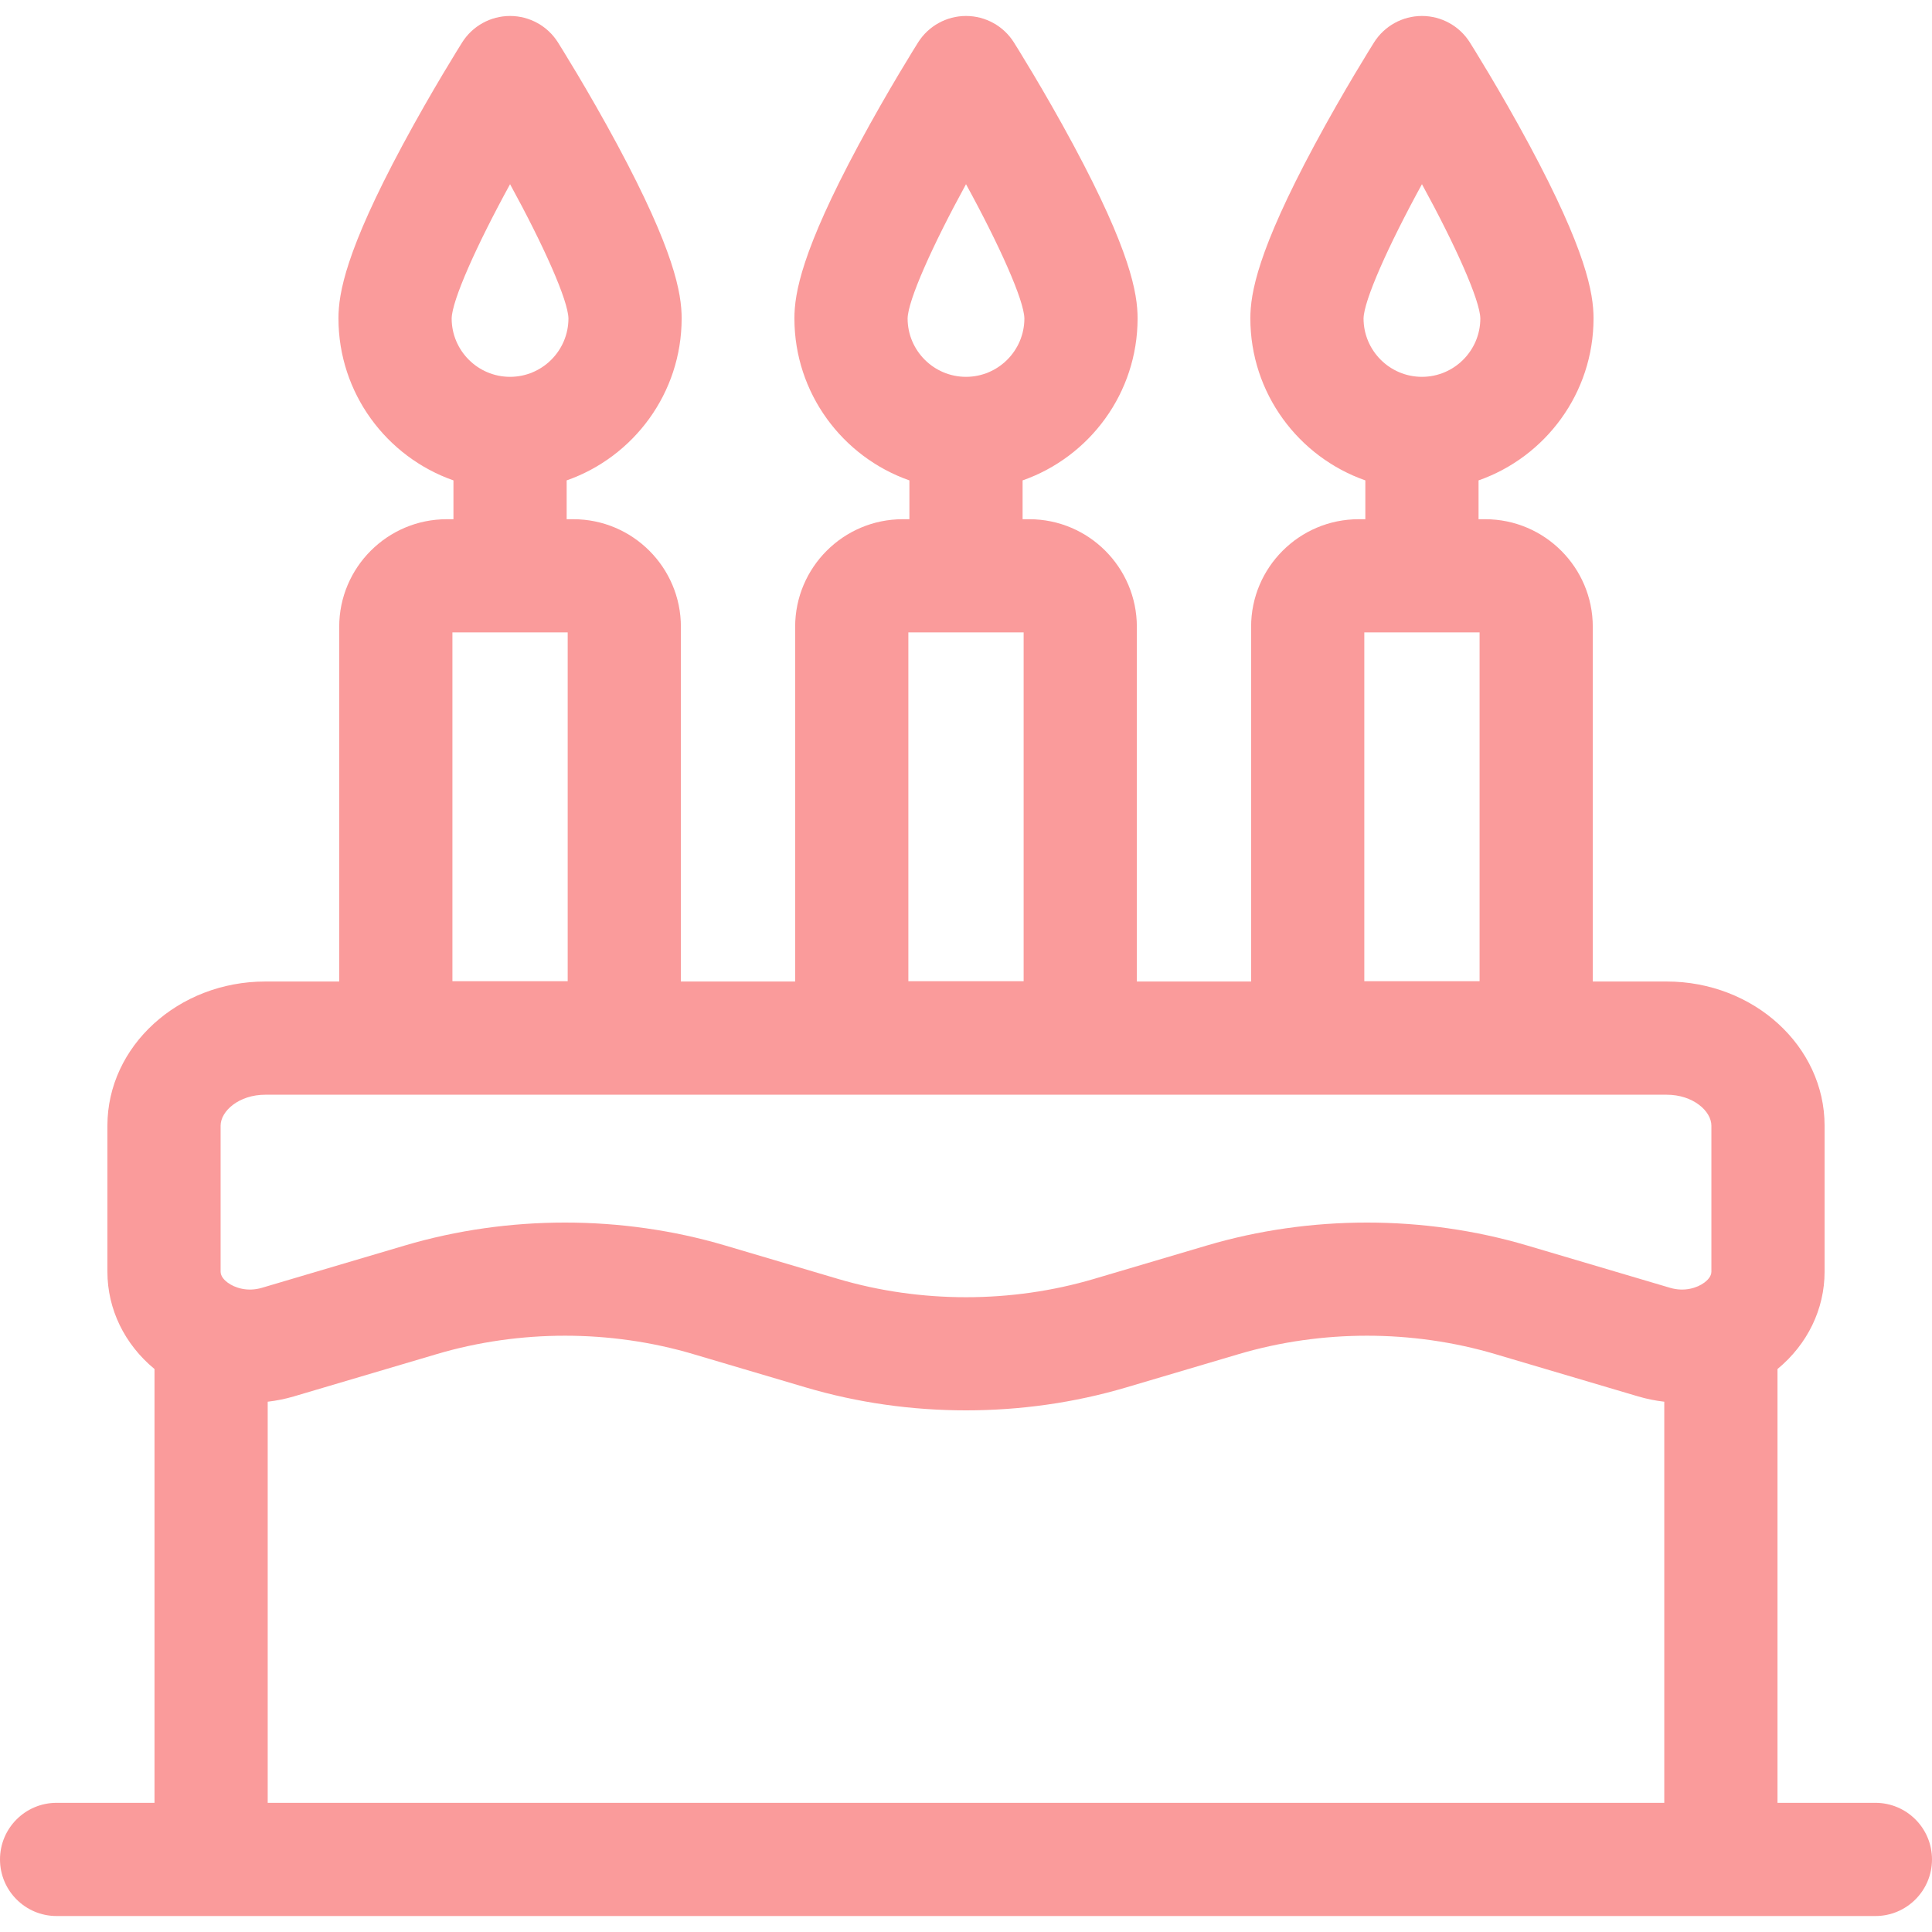 <svg width="512" height="512" viewBox="0 0 512 512" fill="none" xmlns="http://www.w3.org/2000/svg">
<path d="M497 477.767H471.054V362.806C479.006 356.242 483.535 346.934 483.535 336.997V298.324C483.535 277.254 464.762 260.111 441.686 260.111H422.104V166.1C422.104 150.384 409.321 137.598 393.608 137.598H391.83V127.311C409.554 121.097 422.304 104.205 422.304 84.38C422.304 77.724 420.369 66.482 405.282 38.395C397.505 23.917 389.841 11.742 389.517 11.23C386.77 6.875 381.98 4.233 376.83 4.233C371.68 4.233 366.891 6.875 364.143 11.23C363.82 11.742 356.156 23.918 348.378 38.395C333.29 66.482 331.356 77.724 331.356 84.38C331.356 104.204 344.106 121.097 361.83 127.311V137.598H360.052C344.339 137.598 331.556 150.384 331.556 166.1V260.111H301.275V166.1C301.275 150.384 288.491 137.598 272.778 137.598H271V127.311C288.723 121.097 301.473 104.205 301.473 84.38C301.473 77.724 299.538 66.482 284.451 38.395C276.675 23.917 269.011 11.742 268.688 11.231C265.94 6.875 261.15 4.233 256 4.233C250.85 4.233 246.061 6.875 243.313 11.23C242.99 11.742 235.326 23.918 227.548 38.395C212.46 66.482 210.526 77.724 210.526 84.38C210.526 104.204 223.276 121.097 241 127.311V137.598H239.222C223.509 137.598 210.725 150.384 210.725 166.1V260.111H180.444V166.1C180.444 150.384 167.661 137.598 151.948 137.598H150.17V127.311C167.894 121.097 180.644 104.205 180.644 84.38C180.644 77.724 178.709 66.482 163.622 38.395C155.845 23.917 148.181 11.742 147.857 11.23C145.11 6.875 140.32 4.233 135.17 4.233C130.02 4.233 125.231 6.875 122.483 11.23C122.16 11.742 114.496 23.918 106.718 38.395C91.63 66.482 89.695 77.724 89.695 84.38C89.695 104.204 102.445 121.097 120.169 127.311V137.598H118.391C102.678 137.598 89.895 150.384 89.895 166.1V260.111H70.313C47.238 260.111 28.464 277.254 28.464 298.324V336.997C28.464 346.934 32.993 356.242 40.945 362.806V477.767H15C6.716 477.767 0 484.483 0 492.767C0 501.051 6.716 507.767 15 507.767H497C505.284 507.767 512 501.051 512 492.767C512 484.483 505.284 477.767 497 477.767ZM361.356 84.391C361.449 79.6 367.891 65.135 376.833 48.813C385.77 65.126 392.208 79.585 392.304 84.388C392.3 92.923 385.36 99.866 376.83 99.866C368.298 99.866 361.356 92.919 361.356 84.391ZM361.556 167.598H392.105V260.025H361.556V167.598ZM240.526 84.391C240.619 79.6 247.061 65.136 256.002 48.814C264.939 65.126 271.377 79.585 271.473 84.388C271.469 92.923 264.53 99.866 256 99.866C247.468 99.866 240.526 92.919 240.526 84.391ZM240.725 167.598H271.275V260.025H240.725V167.598ZM119.695 84.391C119.788 79.6 126.23 65.135 135.172 48.813C144.109 65.126 150.547 79.585 150.643 84.388C150.639 92.923 143.699 99.866 135.169 99.866C126.637 99.866 119.695 92.919 119.695 84.391ZM119.895 167.598H150.444V260.025H119.895V167.598ZM441.054 477.767H70.945V371.47C73.291 371.2 75.63 370.727 77.933 370.045L115.799 358.836C137.682 352.36 161.782 352.36 183.663 358.836L213.551 367.684C227.238 371.736 241.618 373.761 255.998 373.761C270.379 373.761 284.76 371.736 298.446 367.684L328.334 358.836C350.214 352.359 374.316 352.359 396.198 358.836L434.063 370.045C436.366 370.727 438.706 371.2 441.052 371.47V477.767H441.054ZM453.535 336.997C453.535 338.246 452.525 339.263 451.679 339.894C449.787 341.306 446.404 342.411 442.581 341.28L404.715 330.071C377.342 321.967 347.193 321.967 319.819 330.071L289.931 338.919C268.051 345.395 243.949 345.397 222.067 338.919L192.179 330.071C178.491 326.018 164.114 323.993 149.731 323.993C135.352 323.993 120.968 326.019 107.284 330.071L69.417 341.28C65.595 342.412 62.211 341.305 60.32 339.894C59.473 339.262 58.464 338.246 58.464 336.997V298.324C58.464 294.439 63.33 290.111 70.313 290.111H441.687C448.669 290.111 453.536 294.439 453.536 298.324V336.997H453.535Z" fill="#FA9B9B"/>
</svg>
